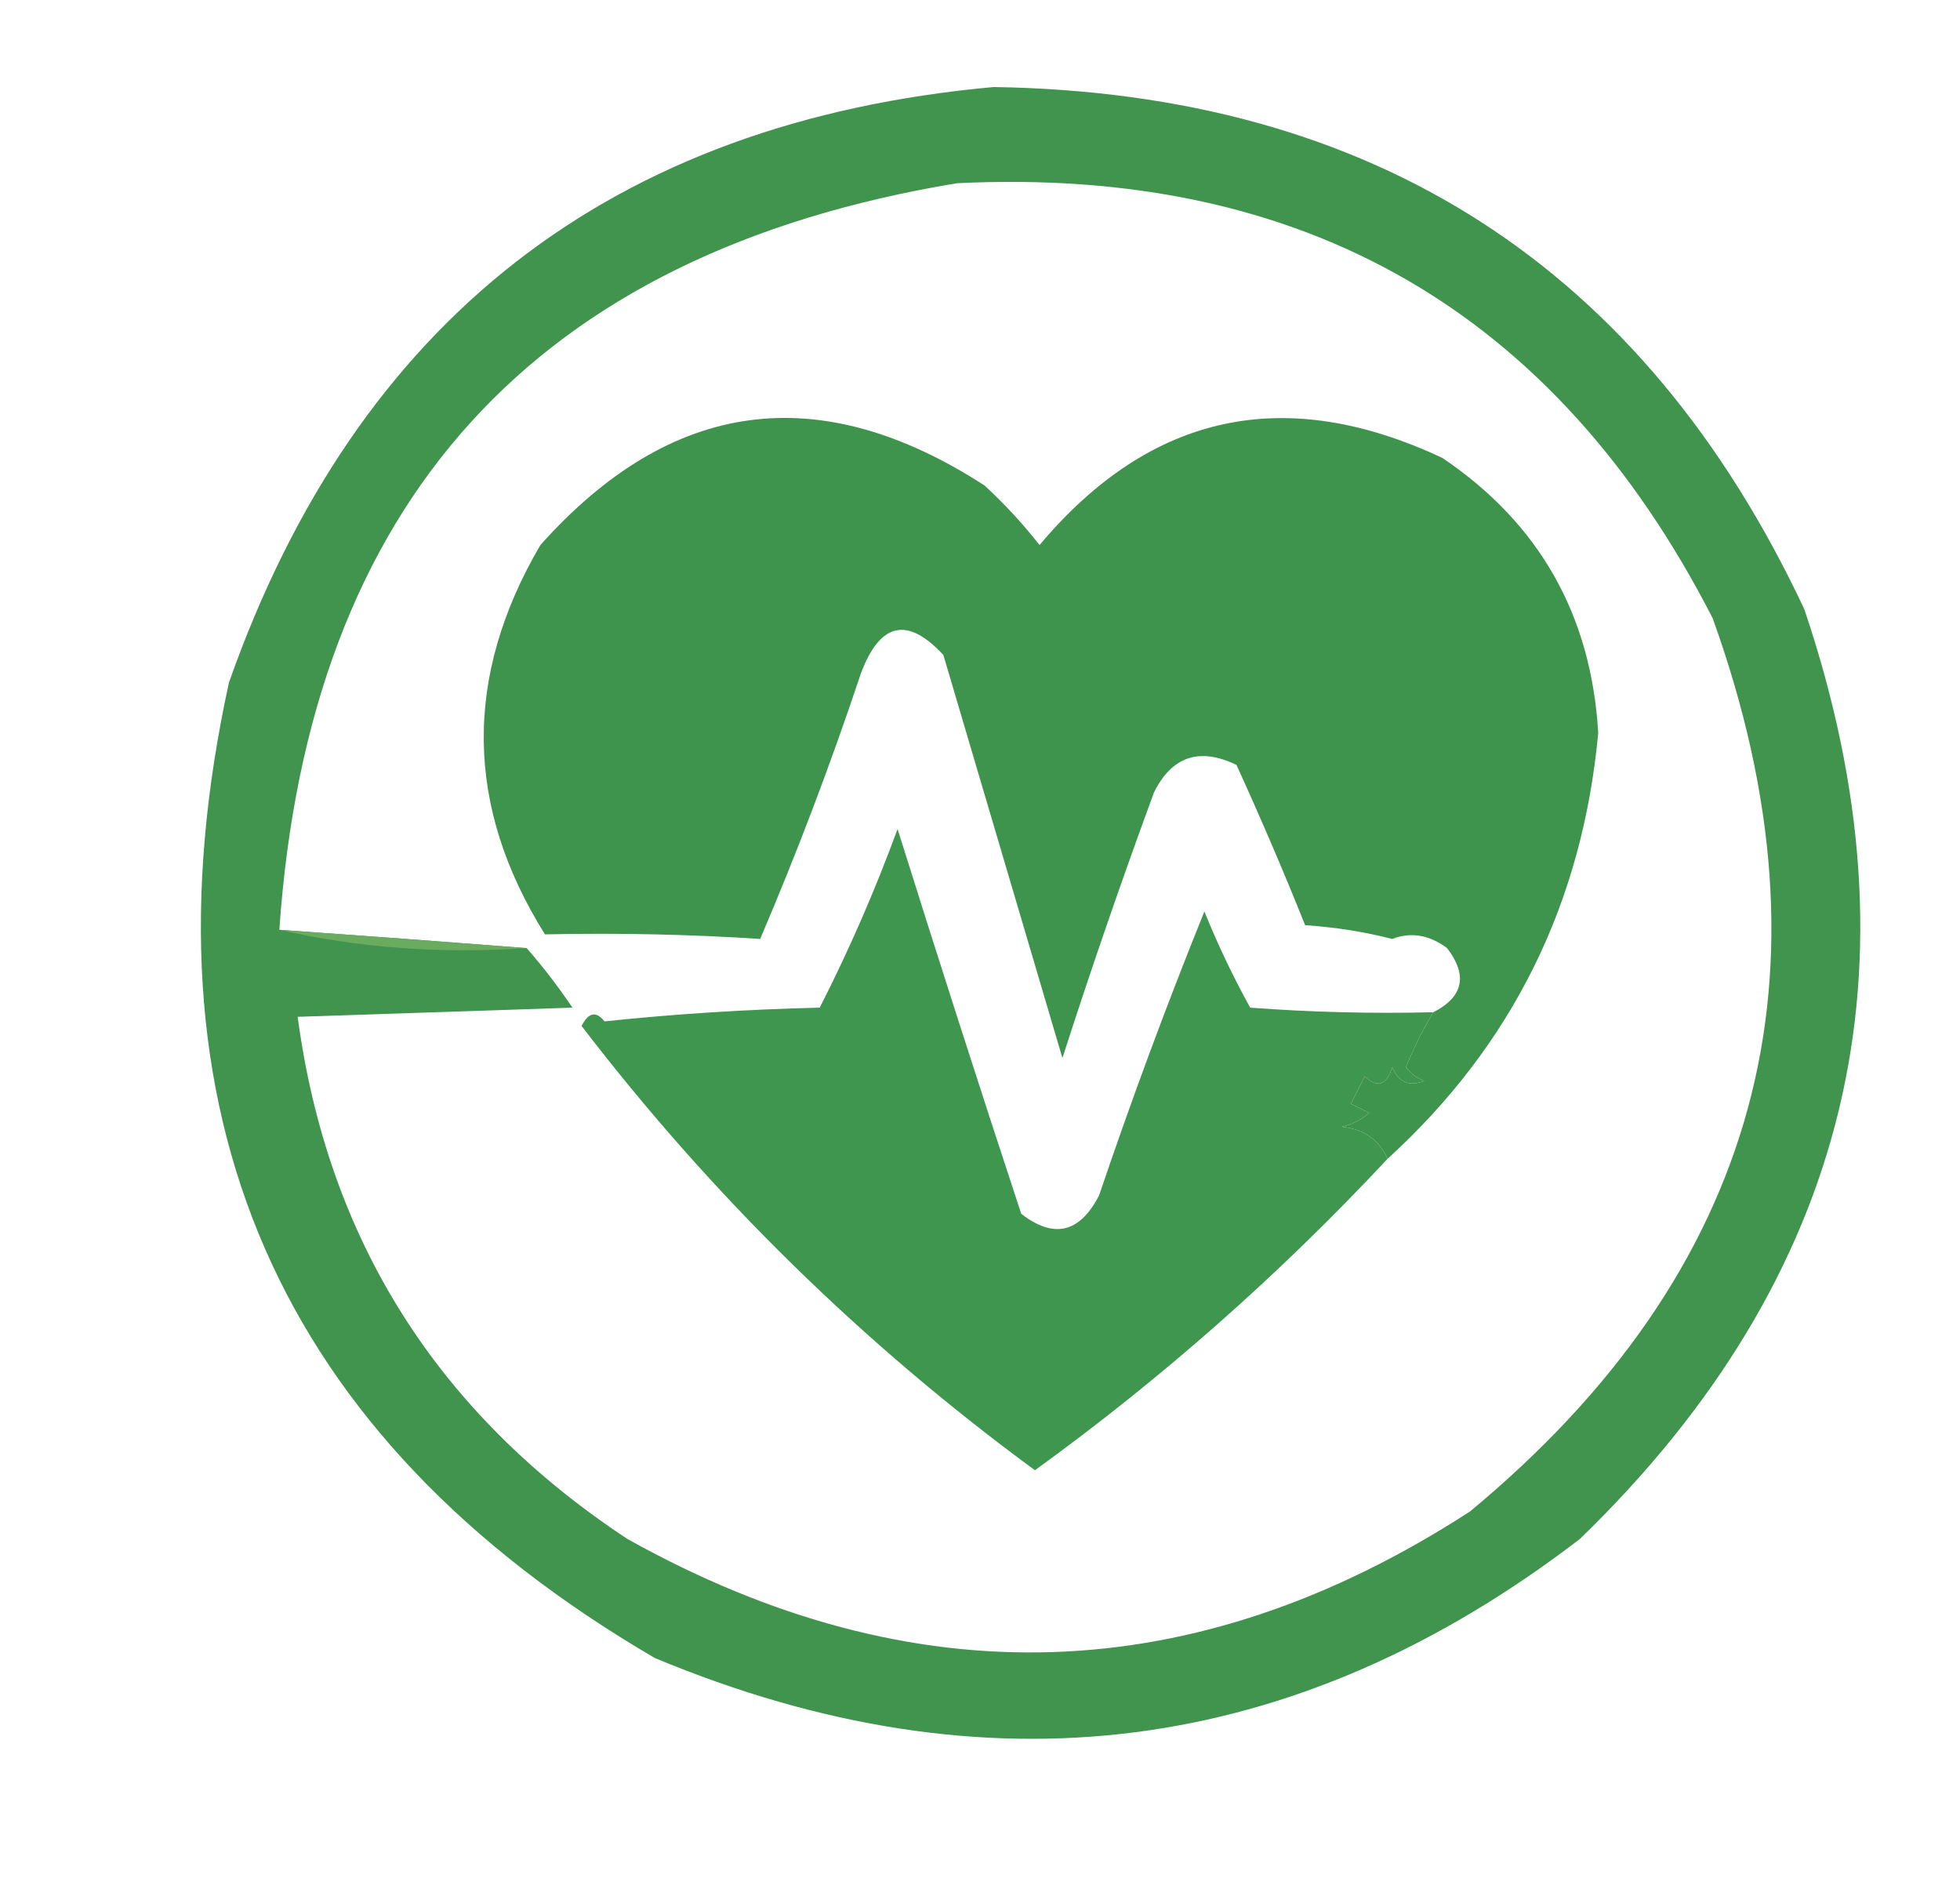 <?xml version="1.0" encoding="UTF-8"?>
<!DOCTYPE svg PUBLIC "-//W3C//DTD SVG 1.1//EN" "http://www.w3.org/Graphics/SVG/1.1/DTD/svg11.dtd">
<svg xmlns="http://www.w3.org/2000/svg" version="1.1" width="214px" height="205px" style="shape-rendering:geometricPrecision; text-rendering:geometricPrecision; image-rendering:optimizeQuality; fill-rule:evenodd; clip-rule:evenodd" xmlns:xlink="http://www.w3.org/1999/xlink">
<g><path style="opacity:1" fill="#41944d" d="M 108.5,9.5 C 149.953,10.148 179.453,29.148 197,66.5C 210.196,105.564 202.029,139.397 172.5,168C 141.471,191.793 107.804,196.127 71.5,181C 30.234,156.901 14.734,121.401 25,74.5C 38.954,34.946 66.788,13.279 108.5,9.5 Z M 57.5,103.5 C 48.599,102.808 39.599,102.141 30.5,101.5C 33.714,54.789 58.381,27.622 104.5,20C 142.328,18.157 169.828,33.99 187,67.5C 200.953,106.295 192.119,138.795 160.5,165C 130.454,184.464 99.787,185.464 68.5,168C 47.753,154.306 35.753,135.306 32.5,111C 42.5,110.667 52.5,110.333 62.5,110C 60.934,107.674 59.268,105.508 57.5,103.5 Z"/></g>
<g><path style="opacity:1" fill="#6aac5f" d="M 30.5,101.5 C 39.599,102.141 48.599,102.808 57.5,103.5C 48.105,104.138 39.105,103.471 30.5,101.5 Z"/></g>
<g><path style="opacity:1" fill="#3f964e" d="M 156.5,110.5 C 155.37,112.374 154.37,114.374 153.5,116.5C 154.025,117.192 154.692,117.692 155.5,118C 153.892,118.658 152.725,118.158 152,116.5C 151.395,118.481 150.395,118.815 149,117.5C 148.5,118.5 148,119.5 147.5,120.5C 148.167,120.833 148.833,121.167 149.5,121.5C 148.624,122.251 147.624,122.751 146.5,123C 148.907,123.257 150.573,124.424 151.5,126.5C 139.739,139.097 126.906,150.43 113,160.5C 94.218,146.718 77.718,130.552 63.5,112C 64.253,110.513 65.086,110.346 66,111.5C 73.754,110.683 81.588,110.183 89.5,110C 92.718,103.682 95.552,97.182 98,90.5C 102.401,104.536 106.901,118.536 111.5,132.5C 115.055,135.264 117.888,134.598 120,130.5C 123.541,120.041 127.375,109.708 131.5,99.5C 132.941,103.073 134.608,106.573 136.5,110C 143.158,110.5 149.825,110.666 156.5,110.5 Z"/></g>
<g><path style="opacity:1" fill="#3e944d" d="M 151.5,126.5 C 150.573,124.424 148.907,123.257 146.5,123C 147.624,122.751 148.624,122.251 149.5,121.5C 148.833,121.167 148.167,120.833 147.5,120.5C 148,119.5 148.5,118.5 149,117.5C 150.395,118.815 151.395,118.481 152,116.5C 152.725,118.158 153.892,118.658 155.5,118C 154.692,117.692 154.025,117.192 153.5,116.5C 154.37,114.374 155.37,112.374 156.5,110.5C 159.777,108.823 160.277,106.49 158,103.5C 156.042,102.048 154.042,101.715 152,102.5C 148.924,101.712 145.758,101.212 142.5,101C 140.146,95.124 137.646,89.29 135,83.5C 130.965,81.556 127.965,82.556 126,86.5C 122.466,96.103 119.132,105.769 116,115.5C 111.669,100.845 107.336,86.178 103,71.5C 99.085,67.27 96.085,67.937 94,73.5C 90.72,83.345 87.053,93.011 83,102.5C 75.338,101.998 67.505,101.831 59.5,102C 50.758,88.031 50.592,73.864 59,59.5C 73.291,43.503 89.458,41.337 107.5,53C 109.712,55.042 111.712,57.209 113.5,59.5C 125.627,45.078 140.294,41.911 157.5,50C 168.073,57.139 173.74,67.139 174.5,80C 172.784,98.597 165.118,114.097 151.5,126.5 Z"/></g>
</svg>
